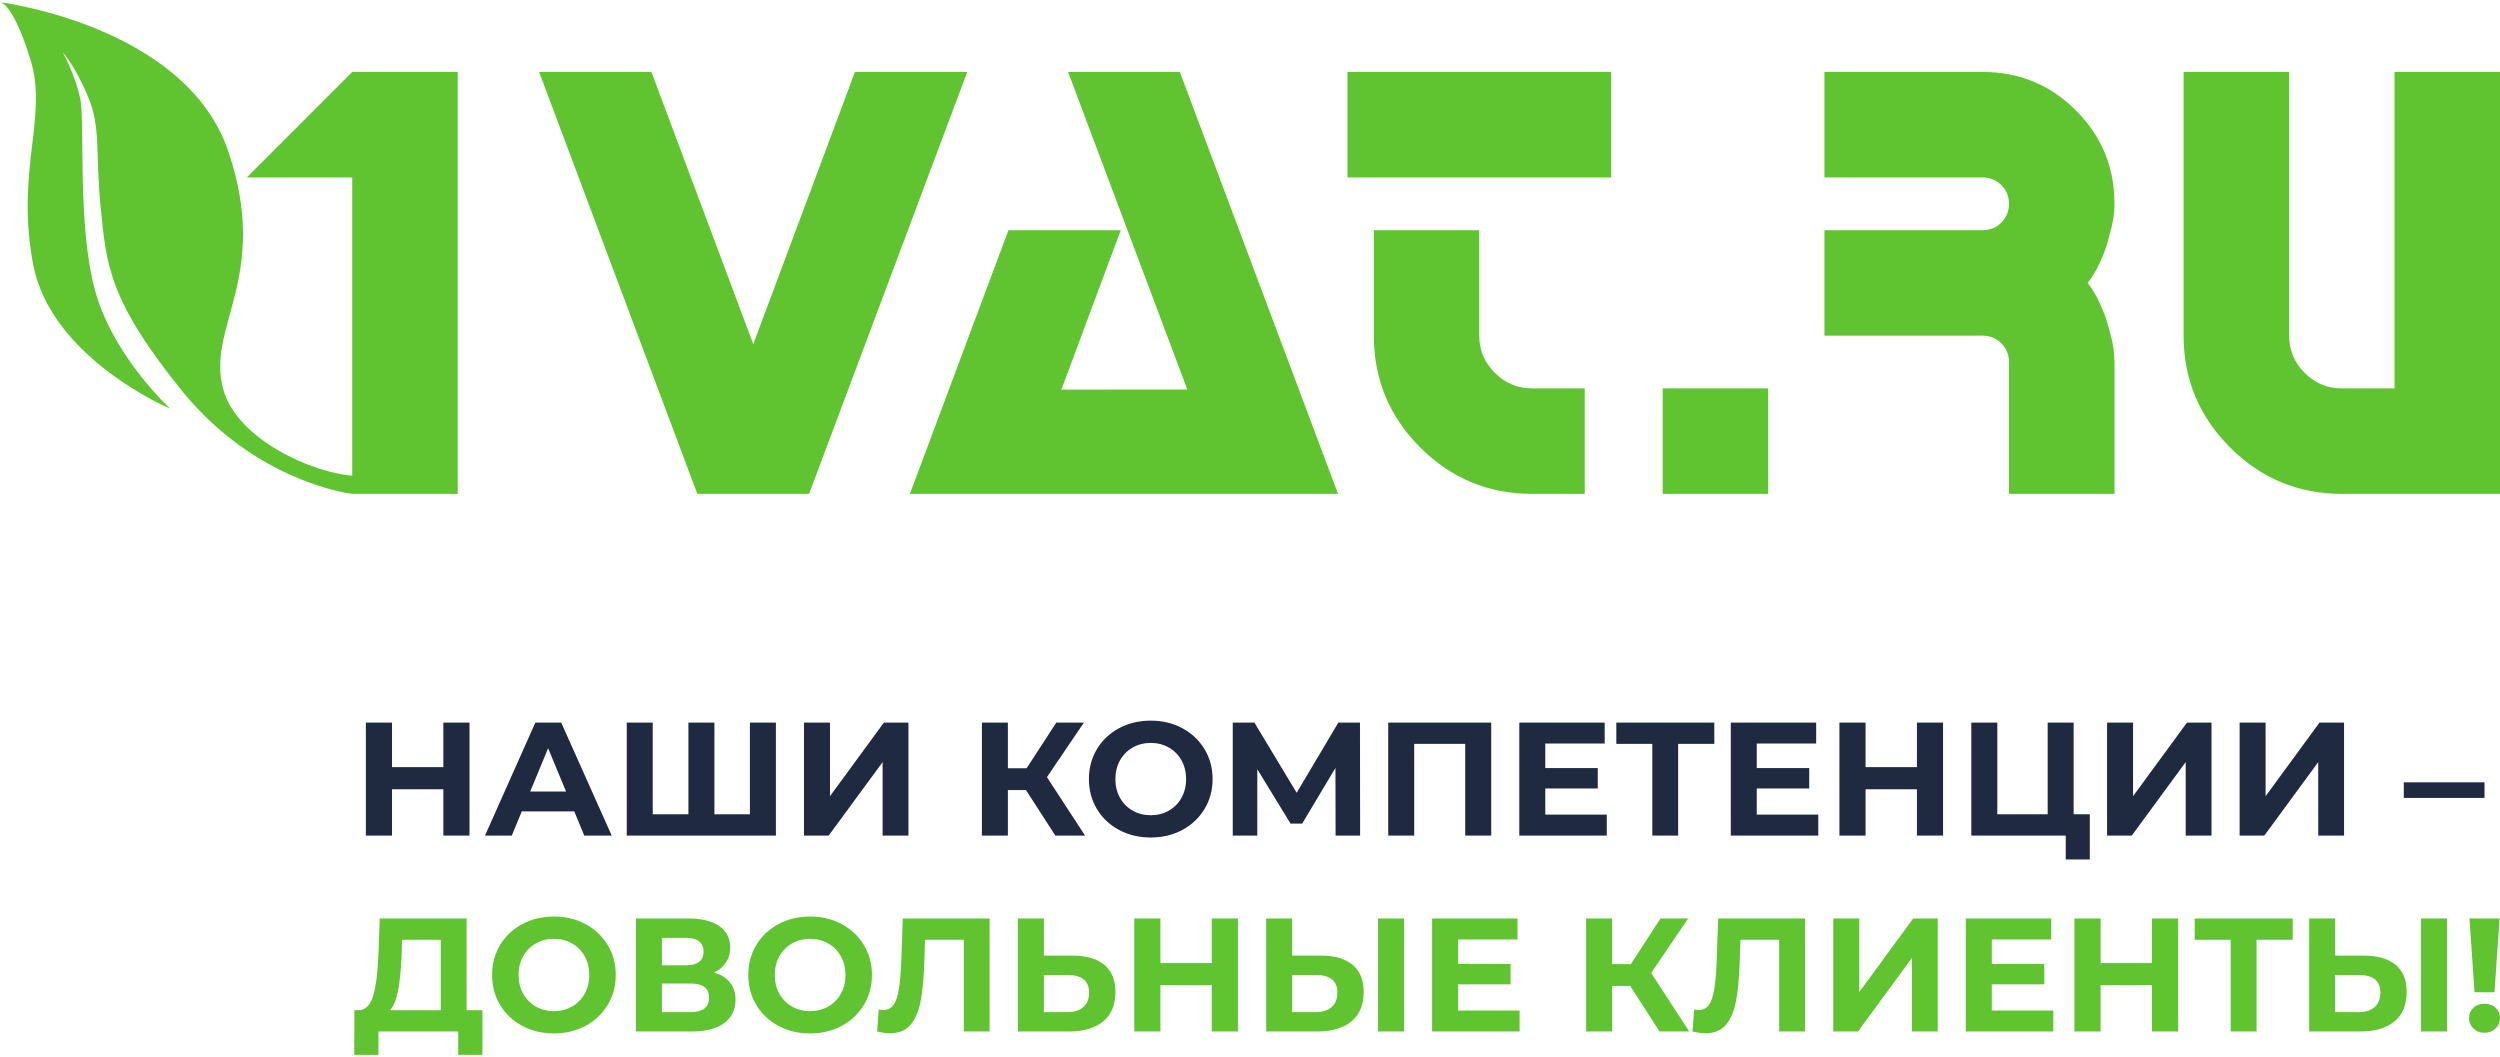 <?xml version="1.0" encoding="UTF-8"?> <svg xmlns="http://www.w3.org/2000/svg" xmlns:xlink="http://www.w3.org/1999/xlink" xmlns:xodm="http://www.corel.com/coreldraw/odm/2003" xml:space="preserve" width="324px" height="137px" version="1.1" style="shape-rendering:geometricPrecision; text-rendering:geometricPrecision; image-rendering:optimizeQuality; fill-rule:evenodd; clip-rule:evenodd" viewBox="0 0 227.919 95.97"> <defs> <style type="text/css"> .fil2 {fill:#60C431} .fil0 {fill:#1F2A40;fill-rule:nonzero} .fil1 {fill:#60C431;fill-rule:nonzero} </style> </defs> <g id="Слой_x0020_1">  <g id="_2752441884848"> <path class="fil0" d="M42.804 65.674l0 10.302 -2.385 0 0 -4.224 -4.68 0 0 4.224 -2.384 0 0 -10.302 2.384 0 0 4.062 4.68 0 0 -4.062 2.385 0zm176.344 5.446l7.358 0 0 1.427 -7.358 0 0 -1.427zm-166.793 2.649l-4.783 0 -0.913 2.207 -2.443 0 4.592 -10.302 2.355 0 4.606 10.302 -2.502 0 -0.912 -2.207zm-0.75 -1.811l-1.634 -3.944 -1.634 3.944 3.268 0zm19.132 -6.284l0 10.302 -13.599 0 0 -10.302 2.37 0 0 8.36 3.252 0 0 -8.36 2.37 0 0 8.36 3.238 0 0 -8.36 2.369 0zm2.561 0l2.369 0 0 6.711 4.916 -6.711 2.237 0 0 10.302 -2.355 0 0 -6.696 -4.915 6.696 -2.252 0 0 -10.302zm20.236 6.152l-1.648 0 0 4.15 -2.369 0 0 -10.302 2.369 0 0 4.165 1.707 0 2.708 -4.165 2.517 0 -3.37 4.975 3.473 5.327 -2.708 0 -2.679 -4.15zm11.377 4.327c-1.07,0 -2.033,-0.231 -2.892,-0.692 -0.859,-0.461 -1.531,-1.096 -2.016,-1.906 -0.486,-0.809 -0.729,-1.719 -0.729,-2.73 0,-1.01 0.243,-1.92 0.729,-2.73 0.485,-0.809 1.157,-1.445 2.016,-1.906 0.859,-0.461 1.822,-0.692 2.892,-0.692 1.069,0 2.031,0.231 2.885,0.692 0.853,0.461 1.525,1.097 2.016,1.906 0.49,0.81 0.736,1.72 0.736,2.73 0,1.011 -0.246,1.921 -0.736,2.73 -0.491,0.81 -1.163,1.445 -2.016,1.906 -0.854,0.461 -1.816,0.692 -2.885,0.692zm0 -2.031c0.608,0 1.158,-0.14 1.648,-0.42 0.491,-0.279 0.876,-0.669 1.155,-1.17 0.28,-0.5 0.42,-1.069 0.42,-1.707 0,-0.638 -0.14,-1.207 -0.42,-1.707 -0.279,-0.5 -0.664,-0.89 -1.155,-1.17 -0.49,-0.28 -1.04,-0.419 -1.648,-0.419 -0.608,0 -1.158,0.139 -1.649,0.419 -0.49,0.28 -0.875,0.67 -1.155,1.17 -0.279,0.5 -0.419,1.069 -0.419,1.707 0,0.638 0.14,1.207 0.419,1.707 0.28,0.501 0.665,0.891 1.155,1.17 0.491,0.28 1.041,0.42 1.649,0.42zm16.851 1.854l-0.014 -6.166 -3.032 5.077 -1.06 0 -3.032 -4.959 0 6.048 -2.237 0 0 -10.302 1.973 0 3.855 6.402 3.798 -6.402 1.972 0 0.014 10.302 -2.237 0zm14.188 -10.302l0 10.302 -2.37 0 0 -8.359 -4.65 0 0 8.359 -2.37 0 0 -10.302 9.39 0zm10.538 8.389l0 1.913 -7.977 0 0 -10.302 7.785 0 0 1.913 -5.416 0 0 2.237 4.784 0 0 1.855 -4.784 0 0 2.384 5.608 0zm9.801 -6.446l-3.296 0 0 8.359 -2.355 0 0 -8.359 -3.282 0 0 -1.943 8.933 0 0 1.943zm9.479 6.446l0 1.913 -7.977 0 0 -10.302 7.785 0 0 1.913 -5.416 0 0 2.237 4.783 0 0 1.855 -4.783 0 0 2.384 5.608 0zm11.376 -8.389l0 10.302 -2.384 0 0 -4.224 -4.68 0 0 4.224 -2.385 0 0 -10.302 2.385 0 0 4.062 4.68 0 0 -4.062 2.384 0zm13.378 8.36l0 4.12 -2.193 0 0 -2.178 -8.61 0 0 -10.302 2.37 0 0 8.36 4.592 0 0 -8.36 2.369 0 0 8.36 1.472 0zm1.575 -8.36l2.369 0 0 6.711 4.916 -6.711 2.237 0 0 10.302 -2.355 0 0 -6.696 -4.915 6.696 -2.252 0 0 -10.302zm12.083 0l2.369 0 0 6.711 4.916 -6.711 2.237 0 0 10.302 -2.355 0 0 -6.696 -4.915 6.696 -2.252 0 0 -10.302z"></path> <path class="fil1" d="M43.981 91.893l0 4.077 -2.208 0 0 -2.134 -7.27 0 0 2.134 -2.208 0 0.015 -4.077 0.412 0c0.618,-0.019 1.055,-0.471 1.31,-1.354 0.255,-0.883 0.412,-2.143 0.471,-3.782l0.118 -3.223 7.918 0 0 8.359 1.442 0zm-7.373 -4.915c-0.05,1.226 -0.153,2.254 -0.31,3.083 -0.157,0.829 -0.397,1.44 -0.721,1.832l4.607 0 0 -6.416 -3.532 0 -0.044 1.501zm188.529 -3.444l2.738 0 -0.456 6.726 -1.825 0 -0.457 -6.726zm1.369 10.42c-0.402,0 -0.738,-0.13 -1.008,-0.39 -0.27,-0.26 -0.405,-0.577 -0.405,-0.949 0,-0.373 0.133,-0.685 0.397,-0.935 0.265,-0.25 0.604,-0.375 1.016,-0.375 0.412,0 0.751,0.125 1.016,0.375 0.264,0.25 0.397,0.562 0.397,0.935 0,0.372 -0.135,0.689 -0.405,0.949 -0.27,0.26 -0.606,0.39 -1.008,0.39zm-176.005 0.059c-1.07,0 -2.034,-0.231 -2.892,-0.692 -0.859,-0.461 -1.531,-1.096 -2.017,-1.906 -0.485,-0.809 -0.728,-1.719 -0.728,-2.73 0,-1.011 0.243,-1.921 0.728,-2.73 0.486,-0.81 1.158,-1.445 2.017,-1.906 0.858,-0.461 1.822,-0.692 2.892,-0.692 1.069,0 2.031,0.231 2.884,0.692 0.854,0.461 1.526,1.096 2.017,1.906 0.49,0.809 0.735,1.719 0.735,2.73 0,1.011 -0.245,1.921 -0.735,2.73 -0.491,0.81 -1.163,1.445 -2.017,1.906 -0.853,0.461 -1.815,0.692 -2.884,0.692zm0 -2.031c0.608,0 1.158,-0.14 1.648,-0.42 0.491,-0.279 0.876,-0.669 1.155,-1.17 0.28,-0.5 0.42,-1.069 0.42,-1.707 0,-0.638 -0.14,-1.207 -0.42,-1.707 -0.279,-0.501 -0.664,-0.891 -1.155,-1.17 -0.49,-0.28 -1.04,-0.42 -1.648,-0.42 -0.609,0 -1.158,0.14 -1.649,0.42 -0.49,0.279 -0.875,0.669 -1.155,1.17 -0.28,0.5 -0.419,1.069 -0.419,1.707 0,0.638 0.139,1.207 0.419,1.707 0.28,0.501 0.665,0.891 1.155,1.17 0.491,0.28 1.04,0.42 1.649,0.42zm14.614 -3.518c0.628,0.187 1.109,0.491 1.443,0.913 0.333,0.422 0.5,0.942 0.5,1.56 0,0.912 -0.346,1.624 -1.038,2.134 -0.691,0.51 -1.68,0.765 -2.965,0.765l-5.078 0 0 -10.302 4.798 0c1.197,0 2.129,0.231 2.796,0.692 0.668,0.461 1.001,1.118 1.001,1.972 0,0.51 -0.127,0.959 -0.382,1.346 -0.256,0.388 -0.614,0.695 -1.075,0.92zm-4.768 -0.662l2.222 0c0.52,0 0.912,-0.105 1.178,-0.316 0.264,-0.211 0.397,-0.523 0.397,-0.935 0,-0.402 -0.135,-0.711 -0.405,-0.927 -0.27,-0.216 -0.66,-0.324 -1.17,-0.324l-2.222 0 0 2.502zm2.619 4.268c1.119,0 1.678,-0.441 1.678,-1.324 0,-0.854 -0.559,-1.281 -1.678,-1.281l-2.619 0 0 2.605 2.619 0zm10.891 1.943c-1.069,0 -2.033,-0.231 -2.892,-0.692 -0.858,-0.461 -1.53,-1.096 -2.016,-1.906 -0.486,-0.809 -0.729,-1.719 -0.729,-2.73 0,-1.011 0.243,-1.921 0.729,-2.73 0.486,-0.81 1.158,-1.445 2.016,-1.906 0.859,-0.461 1.823,-0.692 2.892,-0.692 1.07,0 2.031,0.231 2.885,0.692 0.853,0.461 1.526,1.096 2.016,1.906 0.491,0.809 0.736,1.719 0.736,2.73 0,1.011 -0.245,1.921 -0.736,2.73 -0.49,0.81 -1.163,1.445 -2.016,1.906 -0.854,0.461 -1.815,0.692 -2.885,0.692zm0 -2.031c0.609,0 1.158,-0.14 1.649,-0.42 0.49,-0.279 0.875,-0.669 1.155,-1.17 0.28,-0.5 0.419,-1.069 0.419,-1.707 0,-0.638 -0.139,-1.207 -0.419,-1.707 -0.28,-0.501 -0.665,-0.891 -1.155,-1.17 -0.491,-0.28 -1.04,-0.42 -1.649,-0.42 -0.608,0 -1.157,0.14 -1.648,0.42 -0.491,0.279 -0.876,0.669 -1.155,1.17 -0.28,0.5 -0.42,1.069 -0.42,1.707 0,0.638 0.14,1.207 0.42,1.707 0.279,0.501 0.664,0.891 1.155,1.17 0.491,0.28 1.04,0.42 1.648,0.42zm16.366 -8.448l0 10.302 -2.355 0 0 -8.359 -3.532 0 -0.073 2.148c-0.05,1.462 -0.167,2.647 -0.354,3.555 -0.186,0.907 -0.498,1.604 -0.934,2.09 -0.437,0.485 -1.048,0.728 -1.833,0.728 -0.323,0 -0.716,-0.054 -1.177,-0.162l0.147 -2.016c0.128,0.039 0.27,0.059 0.427,0.059 0.569,0 0.967,-0.336 1.192,-1.008 0.226,-0.673 0.368,-1.725 0.427,-3.157l0.147 -4.18 7.918 0zm7.565 3.385c1.256,0 2.22,0.28 2.892,0.839 0.672,0.559 1.008,1.388 1.008,2.487 0,1.168 -0.37,2.058 -1.111,2.671 -0.741,0.613 -1.783,0.92 -3.128,0.92l-4.65 0 0 -10.302 2.369 0 0 3.385 2.62 0zm-0.471 5.151c0.618,0 1.101,-0.152 1.449,-0.456 0.349,-0.304 0.523,-0.746 0.523,-1.325 0,-1.069 -0.657,-1.604 -1.972,-1.604l-2.149 0 0 3.385 2.149 0zm15.542 -8.536l0 10.302 -2.385 0 0 -4.224 -4.68 0 0 4.224 -2.384 0 0 -10.302 2.384 0 0 4.062 4.68 0 0 -4.062 2.385 0zm7.564 3.385c1.256,0 2.22,0.28 2.892,0.839 0.672,0.559 1.008,1.388 1.008,2.487 0,1.168 -0.37,2.058 -1.111,2.671 -0.741,0.613 -1.783,0.92 -3.127,0.92l-4.651 0 0 -10.302 2.369 0 0 3.385 2.62 0zm-0.471 5.151c0.618,0 1.102,-0.152 1.45,-0.456 0.348,-0.304 0.522,-0.746 0.522,-1.325 0,-1.069 -0.657,-1.604 -1.972,-1.604l-2.149 0 0 3.385 2.149 0zm5.681 -8.536l2.37 0 0 10.302 -2.37 0 0 -10.302zm12.907 8.389l0 1.913 -7.977 0 0 -10.302 7.786 0 0 1.913 -5.416 0 0 2.237 4.783 0 0 1.855 -4.783 0 0 2.384 5.607 0zm10.082 -2.237l-1.649 0 0 4.15 -2.369 0 0 -10.302 2.369 0 0 4.165 1.707 0 2.708 -4.165 2.517 0 -3.37 4.974 3.473 5.328 -2.708 0 -2.678 -4.15zm15.939 -6.152l0 10.302 -2.355 0 0 -8.359 -3.532 0 -0.074 2.148c-0.049,1.462 -0.167,2.647 -0.353,3.555 -0.187,0.907 -0.498,1.604 -0.935,2.09 -0.436,0.485 -1.047,0.728 -1.832,0.728 -0.324,0 -0.716,-0.054 -1.177,-0.162l0.147 -2.016c0.127,0.039 0.269,0.059 0.427,0.059 0.569,0 0.966,-0.336 1.192,-1.008 0.225,-0.673 0.368,-1.725 0.426,-3.157l0.148 -4.18 7.918 0zm2.575 0l2.37 0 0 6.711 4.915 -6.711 2.237 0 0 10.302 -2.355 0 0 -6.696 -4.915 6.696 -2.252 0 0 -10.302zm20.06 8.389l0 1.913 -7.977 0 0 -10.302 7.786 0 0 1.913 -5.416 0 0 2.237 4.783 0 0 1.855 -4.783 0 0 2.384 5.607 0zm11.377 -8.389l0 10.302 -2.385 0 0 -4.224 -4.68 0 0 4.224 -2.384 0 0 -10.302 2.384 0 0 4.062 4.68 0 0 -4.062 2.385 0zm10.449 1.943l-3.297 0 0 8.359 -2.355 0 0 -8.359 -3.282 0 0 -1.943 8.934 0 0 1.943zm6.49 1.442c1.256,0 2.22,0.28 2.892,0.839 0.672,0.559 1.008,1.388 1.008,2.487 0,1.168 -0.37,2.058 -1.111,2.671 -0.741,0.613 -1.783,0.92 -3.127,0.92l-4.651 0 0 -10.302 2.369 0 0 3.385 2.62 0zm-0.471 5.151c0.618,0 1.102,-0.152 1.45,-0.456 0.348,-0.304 0.522,-0.746 0.522,-1.325 0,-1.069 -0.657,-1.604 -1.972,-1.604l-2.149 0 0 3.385 2.149 0zm5.681 -8.536l2.37 0 0 10.302 -2.37 0 0 -10.302z"></path> </g> <path class="fil2" d="M199.075 30.402l0 -24.043 9.619 0 0 24.043c0,1.313 0.466,2.442 1.413,3.389 0.947,0.947 2.078,1.415 3.391,1.415l4.802 0 0 -28.847 9.619 0 0 38.466 -14.421 0c-3.969,0 -7.371,-1.415 -10.188,-4.235 -2.821,-2.819 -4.235,-6.219 -4.235,-10.188zm-183.563 6.656c0,0 -10.891,-4.58 -12.499,-13.201 -1.609,-8.611 1.394,-13.385 -0.244,-18.647 -1.629,-5.275 -2.769,-5.21 -2.769,-5.21 0,0 16.956,2.115 20.824,13.627 3.878,11.512 -2.116,16.001 -0.448,21.742 1.303,4.488 8.011,7.501 11.736,7.797l0 -27.187 -9.618 0 9.618 -9.62 9.62 0 0 38.466 -9.62 0c0,0 -8.692,-0.978 -15.512,-9.385 -6.809,-8.397 -6.9,-11.665 -7.42,-16.703 -0.508,-5.039 0.052,-7.298 -1.17,-10.169 -1.221,-2.869 -2.29,-3.99 -2.29,-3.99 0,0 1.15,2.047 1.598,4.234 0.448,2.2 -0.296,11.655 1.384,17.6 1.679,5.934 6.81,10.646 6.81,10.646zm48.062 7.767l-14.423 -38.466 10.239 0 9.284 24.816 9.27 -24.816 10.239 0 -14.421 38.466 -10.188 0zm19.38 0l8.986 -24.042 10.239 0 -5.415 14.535 11.48 -0.01 -10.87 -28.949 10.189 0 14.423 38.466c-14.606,0 -24.429,0 -39.032,0zm42.298 -14.423l0 -9.619 9.607 0 0 9.619c0,1.313 0.482,2.442 1.425,3.389 0.948,0.947 2.078,1.415 3.391,1.415l4.803 0 0 9.619 -4.803 0c-3.979,0 -7.378,-1.415 -10.199,-4.235 -2.821,-2.819 -4.224,-6.219 -4.224,-10.188zm-2.401 -14.423l0 -9.62 24.031 0 0 9.62 -24.031 0zm28.733 28.846l0 -9.619 9.617 0 0 9.619 -9.617 0zm14.746 -14.423l0 -9.619 14.424 0c0.671,0 1.242,-0.224 1.708,-0.692 0.459,-0.469 0.693,-1.038 0.693,-1.71 0,-0.672 -0.234,-1.242 -0.693,-1.7 -0.466,-0.468 -1.037,-0.702 -1.708,-0.702l-14.424 0 0 -9.62 14.424 0c3.327,0 6.169,1.171 8.509,3.512 2.34,2.342 3.51,5.181 3.51,8.51 0,0.448 -0.04,0.926 -0.122,1.425 -0.079,0.488 -0.202,0.997 -0.356,1.506 -0.194,0.804 -0.466,1.588 -0.825,2.362 -0.345,0.763 -0.732,1.404 -1.148,1.923 0.416,0.509 0.803,1.151 1.148,1.924 0.359,0.763 0.631,1.547 0.825,2.351 0.154,0.509 0.277,1.018 0.356,1.517 0.082,0.499 0.122,0.967 0.122,1.415l0 12.021 -9.618 0 0 -12.021c0,-0.672 -0.234,-1.242 -0.693,-1.7 -0.466,-0.468 -1.037,-0.702 -1.708,-0.702l-14.424 0z"></path> </g> </svg> 